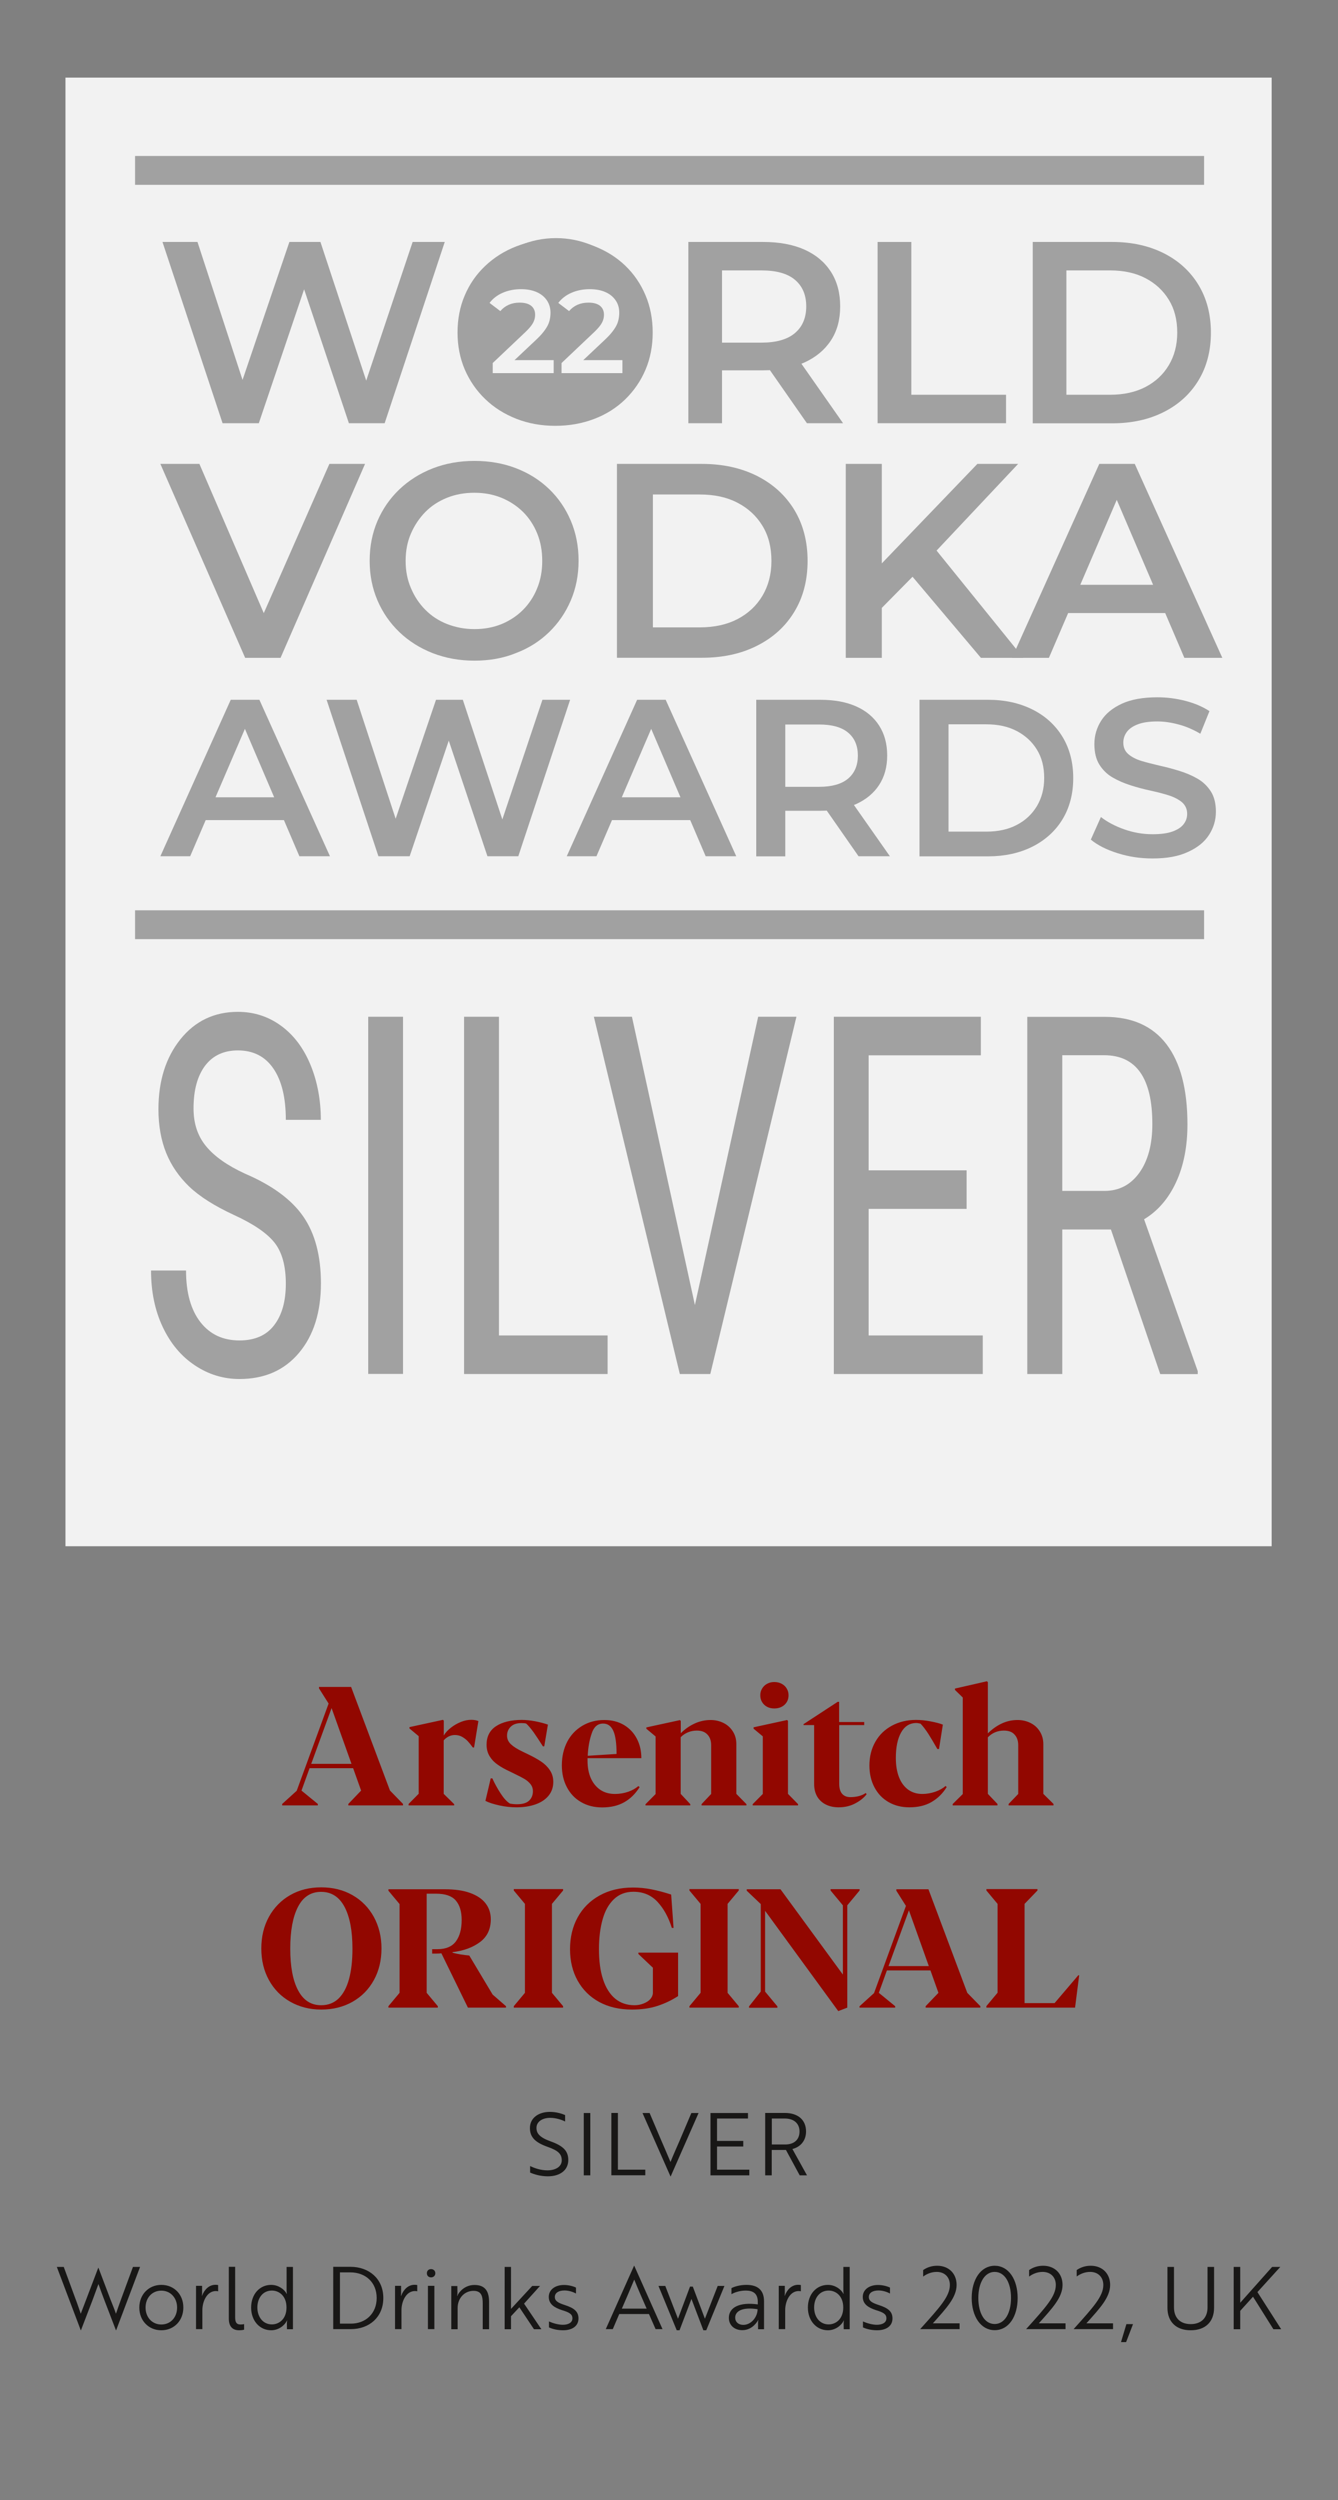 <?xml version="1.0" encoding="utf-8"?>
<!-- Generator: Adobe Illustrator 27.8.0, SVG Export Plug-In . SVG Version: 6.00 Build 0)  -->
<svg version="1.1" id="Layer_1" xmlns="http://www.w3.org/2000/svg" xmlns:xlink="http://www.w3.org/1999/xlink" x="0px" y="0px"
	 viewBox="0 0 139.17 259.97" style="enable-background:new 0 0 139.17 259.97;" xml:space="preserve">
<rect x="0" y="0" width="139.17" height="259.97" fill="#808080" stroke="none"/>
<style type="text/css">
	.st0{clip-path:url(#SVGID_00000043415814694556784670000001189805055092122261_);fill:#920700;}
	.st1{clip-path:url(#SVGID_00000043415814694556784670000001189805055092122261_);fill:#181716;}
	.st2{clip-path:url(#SVGID_00000043415814694556784670000001189805055092122261_);fill:#A1A1A1;}
	.st3{clip-path:url(#SVGID_00000043415814694556784670000001189805055092122261_);fill:#DEDEDE;}
	.st4{clip-path:url(#SVGID_00000043415814694556784670000001189805055092122261_);fill:#D9D9D9;}
	.st5{fill:#BABABA;}
	.st6{clip-path:url(#SVGID_00000124131594667583832650000003197012287895504814_);fill:#BABABA;}
	.st7{clip-path:url(#SVGID_00000075149653066366030540000000219399799138921387_);fill:#BABABA;}
	.st8{clip-path:url(#SVGID_00000075149653066366030540000000219399799138921387_);fill:#FFFFFF;}
	.st9{fill:#FFFFFF;}
	.st10{clip-path:url(#SVGID_00000021096335060882628570000013197578185317466008_);fill:#FFFFFF;}
	.st11{clip-path:url(#SVGID_00000083058766243929543140000017557003707124096683_);fill:#FFFFFF;}
	.st12{clip-path:url(#SVGID_00000012465303790332902360000004836848856724429996_);fill:#920700;}
	.st13{clip-path:url(#SVGID_00000012465303790332902360000004836848856724429996_);fill:#181716;}
	.st14{clip-path:url(#SVGID_00000012465303790332902360000004836848856724429996_);fill:#A1A1A1;}
	.st15{clip-path:url(#SVGID_00000012465303790332902360000004836848856724429996_);fill:#CFCFCF;}
	.st16{clip-path:url(#SVGID_00000178194413413489743690000017332476882914961068_);fill:#FFFFFF;}
	.st17{clip-path:url(#SVGID_00000160910286715138077850000009165542025124834714_);fill:#FFFFFF;}
	.st18{clip-path:url(#SVGID_00000067229907616449999190000001229590961392117392_);fill:#FFFFFF;}
	.st19{clip-path:url(#SVGID_00000008141369467601854160000005099841413447080350_);fill:#FFFFFF;}
	.st20{clip-path:url(#SVGID_00000015326525693669302990000014096426528667153807_);fill:#FFFFFF;}
	.st21{clip-path:url(#SVGID_00000110431177200567417020000006990899587885534089_);fill:#FFFFFF;}
	.st22{clip-path:url(#SVGID_00000110431177200567417020000006990899587885534089_);fill:#920700;}
	.st23{clip-path:url(#SVGID_00000110431177200567417020000006990899587885534089_);fill:#181716;}
	.st24{clip-path:url(#SVGID_00000110431177200567417020000006990899587885534089_);fill:#A1A1A1;}
	.st25{clip-path:url(#SVGID_00000110431177200567417020000006990899587885534089_);fill:#DEDEDE;}
	.st26{clip-path:url(#SVGID_00000110431177200567417020000006990899587885534089_);fill:#D9D9D9;}
	.st27{clip-path:url(#SVGID_00000029757191170502969470000003908394544311858325_);fill:#BABABA;}
	.st28{clip-path:url(#SVGID_00000049918877712308767810000017640100201938641833_);fill:#BABABA;}
	.st29{clip-path:url(#SVGID_00000049918877712308767810000017640100201938641833_);fill:#FFFFFF;}
	.st30{clip-path:url(#SVGID_00000070826856676863714230000005433539971377285761_);fill:#FFFFFF;}
	.st31{clip-path:url(#SVGID_00000183215127709610607120000003770572930937589435_);fill:#FFFFFF;}
	.st32{clip-path:url(#SVGID_00000126309198869057613420000013067895158774047383_);fill:#920700;}
	.st33{clip-path:url(#SVGID_00000126309198869057613420000013067895158774047383_);fill:#181716;}
	.st34{clip-path:url(#SVGID_00000126309198869057613420000013067895158774047383_);fill:#A1A1A1;}
	.st35{fill:#F2F2F2;}
	.st36{fill:#A1A1A1;}
	.st37{clip-path:url(#SVGID_00000036210249413574649590000006352410744634756001_);fill:#A1A1A1;}
	.st38{clip-path:url(#SVGID_00000130614358588370988840000013284848118834214328_);fill:#A1A1A1;}
	.st39{clip-path:url(#SVGID_00000180353234813619354550000004619847773381199499_);fill:#A1A1A1;}
	.st40{clip-path:url(#SVGID_00000022546453906304685030000011576427814666706861_);fill:#A1A1A1;}
	.st41{clip-path:url(#SVGID_00000080202898996260177660000008145251579756671874_);fill:#A1A1A1;}
	.st42{clip-path:url(#SVGID_00000113324290210843095680000012037517821138956732_);fill:#A1A1A1;}
	.st43{fill:none;stroke:#A1A1A1;stroke-width:3;stroke-miterlimit:10;}
	.st44{clip-path:url(#SVGID_00000053509313764356731090000005435987770021718434_);fill:#A1A1A1;}
	.st45{clip-path:url(#SVGID_00000053509313764356731090000005435987770021718434_);fill:#F2F2F2;}
	.st46{clip-path:url(#SVGID_00000170249305841607086040000004740980475480573618_);fill:#920700;}
	.st47{clip-path:url(#SVGID_00000170249305841607086040000004740980475480573618_);fill:#181716;}
	.st48{clip-path:url(#SVGID_00000013178037415308565090000012231352375829628095_);fill:#A1A1A1;}
	.st49{clip-path:url(#SVGID_00000021121094307249979090000007150621855121274029_);fill:#A1A1A1;}
	.st50{clip-path:url(#SVGID_00000106130259771527349940000012461725266837621152_);fill:#A1A1A1;}
	.st51{clip-path:url(#SVGID_00000099635610676112998500000001156851563440027579_);fill:#A1A1A1;}
	.st52{clip-path:url(#SVGID_00000057122472404887737710000016607197904937395388_);fill:#A1A1A1;}
	.st53{clip-path:url(#SVGID_00000016036507239533114750000006926436081030704010_);fill:#A1A1A1;}
	.st54{clip-path:url(#SVGID_00000096033946476485113190000003655580445488427958_);fill:#A1A1A1;}
	.st55{clip-path:url(#SVGID_00000096032133749504281890000002320113651797933959_);fill:#A1A1A1;}
	.st56{clip-path:url(#SVGID_00000096032133749504281890000002320113651797933959_);fill:#F2F2F2;}
	.st57{clip-path:url(#SVGID_00000152984201712598154800000008854436282053005231_);fill:#920700;}
	.st58{clip-path:url(#SVGID_00000152984201712598154800000008854436282053005231_);fill:#181716;}
	.st59{clip-path:url(#SVGID_00000152984201712598154800000008854436282053005231_);fill:#A1A1A1;}
	.st60{clip-path:url(#SVGID_00000127028711919942947840000009159891636662680195_);fill:#A1A1A1;}
	.st61{clip-path:url(#SVGID_00000096749157962416966450000002155704919999360916_);fill:#A1A1A1;}
	.st62{clip-path:url(#SVGID_00000137842909006466254260000000749823212569864110_);fill:#A1A1A1;}
	.st63{clip-path:url(#SVGID_00000008847578485771454980000013535570582514742713_);fill:#A1A1A1;}
	.st64{clip-path:url(#SVGID_00000103976249708630190820000004084700550113344915_);fill:#A1A1A1;}
	.st65{clip-path:url(#SVGID_00000083773373088311961240000014609640905802012598_);fill:#A1A1A1;}
	.st66{clip-path:url(#SVGID_00000083773373088311961240000014609640905802012598_);fill:#F2F2F2;}
	.st67{clip-path:url(#SVGID_00000046316987497506038570000001366650435811292330_);fill:#920700;}
	.st68{clip-path:url(#SVGID_00000046316987497506038570000001366650435811292330_);fill:#181716;}
	.st69{clip-path:url(#SVGID_00000046316987497506038570000001366650435811292330_);fill:#A1A1A1;}
	.st70{clip-path:url(#SVGID_00000046316987497506038570000001366650435811292330_);fill:#DEDEDE;}
	.st71{clip-path:url(#SVGID_00000046316987497506038570000001366650435811292330_);fill:#D9D9D9;}
	.st72{clip-path:url(#SVGID_00000071545185376748430610000004385115176161621403_);fill:#BABABA;}
	.st73{clip-path:url(#SVGID_00000026144840724982289150000003696877510562789804_);fill:#BABABA;}
	.st74{clip-path:url(#SVGID_00000026144840724982289150000003696877510562789804_);fill:#FFFFFF;}
	.st75{clip-path:url(#SVGID_00000125566054593619580850000009563411645427341733_);fill:#FFFFFF;}
	.st76{clip-path:url(#SVGID_00000053535850388823899180000002087540246834210715_);fill:#FFFFFF;}
	.st77{clip-path:url(#SVGID_00000053541706556150035820000002177669897577468093_);fill:#FFFFFF;}
	.st78{clip-path:url(#SVGID_00000127754444983256433290000002047869902712180670_);fill:#920700;}
	.st79{clip-path:url(#SVGID_00000127754444983256433290000002047869902712180670_);fill:#181716;}
	.st80{clip-path:url(#SVGID_00000127754444983256433290000002047869902712180670_);fill:#A1A1A1;}
	.st81{clip-path:url(#SVGID_00000127754444983256433290000002047869902712180670_);fill:#CFCFCF;}
	.st82{clip-path:url(#SVGID_00000088840330068310168990000000033657609721113258_);fill:#FFFFFF;}
	.st83{clip-path:url(#SVGID_00000047018158376717877490000008440929319444939670_);fill:#FFFFFF;}
	.st84{clip-path:url(#SVGID_00000052104114923478445210000001095978699104890753_);fill:#FFFFFF;}
	.st85{clip-path:url(#SVGID_00000075155095134016854410000009190833130196021127_);fill:#FFFFFF;}
	.st86{clip-path:url(#SVGID_00000058575404144380961900000015129414493334792114_);fill:#FFFFFF;}
	.st87{clip-path:url(#SVGID_00000114074100226926280360000000692769950516571293_);fill:#FFFFFF;}
	.st88{clip-path:url(#SVGID_00000009548235936490630930000006872374677513470857_);fill:#FFFFFF;}
	.st89{clip-path:url(#SVGID_00000083803375962394659410000010091225377788492729_);fill:#FFFFFF;}
	.st90{clip-path:url(#SVGID_00000183225056945564154530000002127001092364687748_);fill:#FFFFFF;}
	.st91{clip-path:url(#SVGID_00000025438982216710067980000012892103726278490804_);fill:#FFFFFF;}
	.st92{clip-path:url(#SVGID_00000009586615044858626420000011226273998295234689_);fill:#FFFFFF;}
	.st93{clip-path:url(#SVGID_00000165213823644143828140000016387958666735031435_);fill:#FFFFFF;}
	.st94{clip-path:url(#SVGID_00000044174159027423557370000012370319325045036988_);fill:#FFFFFF;}
	.st95{clip-path:url(#SVGID_00000135681132931829321630000005487306321889052037_);fill:#920700;}
	.st96{clip-path:url(#SVGID_00000135681132931829321630000005487306321889052037_);fill:#181716;}
	.st97{clip-path:url(#SVGID_00000135681132931829321630000005487306321889052037_);fill:#A1A1A1;}
	.st98{clip-path:url(#SVGID_00000135681132931829321630000005487306321889052037_);fill:#DEDEDE;}
	.st99{clip-path:url(#SVGID_00000135681132931829321630000005487306321889052037_);fill:#CFCFCF;}
	.st100{clip-path:url(#SVGID_00000135685864508474023620000006655918848964528789_);fill:#FFFFFF;}
	.st101{clip-path:url(#SVGID_00000067230312784282503750000006080392728587985312_);fill:#FFFFFF;}
	.st102{clip-path:url(#SVGID_00000029756371936350078690000013388574192595996858_);fill:#FFFFFF;}
	.st103{clip-path:url(#SVGID_00000080904978460568692180000000523110993422537361_);fill:#FFFFFF;}
	.st104{clip-path:url(#SVGID_00000099650420086057158180000009833366943570634927_);fill:#FFFFFF;}
	.st105{clip-path:url(#SVGID_00000054254869500718691560000017353763607385156543_);fill:#FFFFFF;}
	.st106{clip-path:url(#SVGID_00000005259190983441748950000011345348419871428535_);fill:#FFFFFF;}
	.st107{clip-path:url(#SVGID_00000107572645975529010150000009887037381199167126_);fill:#FFFFFF;}
	.st108{clip-path:url(#SVGID_00000033348672218025096420000002402359529844848550_);fill:#FFFFFF;}
	.st109{clip-path:url(#SVGID_00000010989553255016176370000000994748249636011650_);fill:#FFFFFF;}
	.st110{clip-path:url(#SVGID_00000145750099614167608420000017558166112555162509_);fill:#FFFFFF;}
	.st111{clip-path:url(#SVGID_00000052088445079349105510000013729273768910218408_);fill:#FFFFFF;}
	.st112{clip-path:url(#SVGID_00000043444513589934997820000007541970396631601044_);fill:#FFFFFF;}
</style>
<g>
	<g>
		<defs>
			<rect id="SVGID_00000036245806135707521460000013455518320588208556_" x="5.91" y="8.07" width="127.35" height="235.48"/>
		</defs>
		<clipPath id="SVGID_00000115489865926691761730000017882450154007860873_">
			<use xlink:href="#SVGID_00000036245806135707521460000013455518320588208556_"  style="overflow:visible;"/>
		</clipPath>
		<path style="clip-path:url(#SVGID_00000115489865926691761730000017882450154007860873_);fill:#920700;" d="M102.61,208.77h9.21
			l0.43-3.36l-0.09-0.01l-2.47,2.9h-3.12v-10.32l1.34-1.39v-0.15h-5.31v0.15l1.16,1.39v9.24l-1.16,1.39V208.77z M92.42,204.45
			l2.12-5.8l2.07,5.8H92.42z M89.4,208.77h3.71v-0.15l-1.7-1.39l0.84-2.33h4.53l0.83,2.33l-1.33,1.39v0.15h5.69v-0.15l-1.36-1.39
			l-4.04-10.77h-3.34v0.15l1,1.58l-3.32,9.07l-1.51,1.37V208.77z M87.19,209.13l0.94-0.36v-10.64l1.28-1.54v-0.14h-3.02v0.14
			l1.28,1.54v7.2l-6.49-8.87h-3.51v0.15l1.46,1.39v9.1l-1.22,1.54v0.14h2.95v-0.14l-1.28-1.54v-8.4L87.19,209.13z M71.71,208.77
			h5.13v-0.15l-1.16-1.39v-9.25l1.16-1.39v-0.15h-5.13v0.15l1.16,1.39v9.25l-1.16,1.39V208.77z M65.73,208.97
			c1.01,0,1.9-0.13,2.66-0.38c0.76-0.25,1.48-0.59,2.14-1.02v-4.52H66.4v0.14l1.51,1.43v2.6c0,0.23-0.09,0.45-0.26,0.65
			c-0.17,0.2-0.41,0.35-0.71,0.47c-0.3,0.12-0.61,0.18-0.95,0.18c-0.78,0-1.45-0.23-2-0.68c-0.55-0.46-0.97-1.12-1.26-1.99
			c-0.29-0.87-0.43-1.93-0.43-3.17c0-1.17,0.13-2.2,0.38-3.09s0.64-1.59,1.18-2.1c0.53-0.51,1.21-0.77,2.02-0.77
			c1.03,0,1.86,0.35,2.52,1.06c0.65,0.71,1.14,1.61,1.48,2.7h0.18l-0.25-3.47c-0.71-0.23-1.39-0.41-2.04-0.54
			c-0.65-0.13-1.3-0.19-1.93-0.19c-1.33,0-2.49,0.28-3.48,0.83c-0.99,0.55-1.75,1.31-2.28,2.28s-0.79,2.07-0.79,3.3
			c0,1.23,0.26,2.32,0.79,3.27c0.53,0.95,1.28,1.7,2.26,2.23C63.3,208.71,64.44,208.97,65.73,208.97 M53.44,208.77h5.13v-0.15
			l-1.16-1.39v-9.25l1.16-1.39v-0.15h-5.13v0.15l1.16,1.39v9.25l-1.16,1.39V208.77z M40.4,208.77h5.14v-0.15l-1.16-1.39v-10.31h0.97
			c0.96,0,1.64,0.23,2.05,0.7s0.62,1.14,0.62,2.03c0,0.95-0.2,1.69-0.6,2.23c-0.4,0.54-1.04,0.81-1.91,0.81h-0.56v0.46h0.47
			c0.17,0,0.33-0.01,0.49-0.03l2.76,5.65h3.96v-0.15l-1.39-1.21l-2.43-4.06c-0.64-0.06-1.22-0.15-1.74-0.29V203
			c1.16-0.14,2.11-0.49,2.86-1.05c0.75-0.56,1.12-1.35,1.12-2.37c0-0.63-0.18-1.18-0.54-1.65c-0.36-0.47-0.9-0.83-1.62-1.09
			c-0.72-0.26-1.6-0.38-2.64-0.38H40.4v0.15l1.16,1.39v9.23l-1.16,1.39V208.77z M33.41,208.52c-1.06,0-1.85-0.51-2.4-1.54
			s-0.82-2.48-0.82-4.34c0-1.87,0.27-3.32,0.81-4.36c0.54-1.04,1.34-1.55,2.4-1.55c1.07,0,1.88,0.52,2.43,1.55
			c0.55,1.03,0.83,2.49,0.83,4.36c0,1.23-0.12,2.29-0.36,3.17c-0.24,0.88-0.61,1.55-1.09,2.02
			C34.72,208.29,34.12,208.52,33.41,208.52 M33.41,208.97c1.22,0,2.31-0.27,3.26-0.81c0.95-0.54,1.69-1.29,2.22-2.26
			c0.53-0.96,0.79-2.06,0.79-3.29c0-1.22-0.27-2.31-0.8-3.28c-0.53-0.96-1.27-1.72-2.22-2.26c-0.95-0.54-2.03-0.81-3.25-0.81
			c-1.21,0-2.29,0.27-3.23,0.81c-0.94,0.54-1.68,1.3-2.21,2.26c-0.53,0.97-0.79,2.06-0.79,3.29c0,1.22,0.26,2.31,0.79,3.28
			c0.53,0.96,1.26,1.71,2.21,2.25S32.2,208.97,33.41,208.97"/>
		<path style="clip-path:url(#SVGID_00000115489865926691761730000017882450154007860873_);fill:#920700;" d="M99.08,187.74h4.67
			v-0.15l-1-1.05v-5.88c0.22-0.23,0.47-0.4,0.75-0.52c0.28-0.12,0.59-0.18,0.91-0.18c0.49,0,0.86,0.13,1.11,0.41
			c0.26,0.27,0.39,0.64,0.39,1.12v5.06l-1,1.04v0.15h4.67v-0.15l-1.06-1.05v-5.17c0-0.49-0.12-0.92-0.35-1.3
			c-0.23-0.38-0.55-0.68-0.96-0.89c-0.41-0.21-0.87-0.32-1.37-0.32c-0.6,0-1.16,0.13-1.68,0.38c-0.52,0.25-0.99,0.59-1.41,1.01
			v-5.33l-0.1-0.09l-3.32,0.76v0.14l0.81,0.79v10.04l-1.05,1.04V187.74z M94.59,187.94c0.89,0,1.66-0.18,2.3-0.55
			c0.64-0.37,1.17-0.89,1.58-1.56l-0.12-0.11c-0.27,0.24-0.62,0.44-1.07,0.6c-0.44,0.15-0.89,0.23-1.35,0.23
			c-0.57,0-1.05-0.15-1.47-0.45c-0.41-0.3-0.73-0.73-0.95-1.29c-0.22-0.56-0.33-1.23-0.33-2.01c0-1.11,0.18-1.98,0.54-2.63
			c0.36-0.65,0.87-0.98,1.54-1c0.13,0,0.24,0.01,0.34,0.04c0.1,0.02,0.14,0.03,0.15,0.03c0.27,0.29,0.54,0.64,0.81,1.06
			c0.27,0.42,0.58,0.95,0.94,1.58h0.17l0.4-2.54c-0.33-0.13-0.76-0.24-1.29-0.34c-0.53-0.1-1.03-0.15-1.5-0.15
			c-0.94,0-1.77,0.2-2.51,0.6c-0.74,0.4-1.31,0.95-1.72,1.67c-0.41,0.72-0.62,1.54-0.62,2.47c0,0.86,0.18,1.62,0.53,2.28
			c0.35,0.66,0.84,1.17,1.47,1.53C93.06,187.76,93.78,187.94,94.59,187.94 M87.23,187.94c0.62,0,1.19-0.13,1.69-0.39
			c0.51-0.26,0.92-0.58,1.22-0.97l-0.09-0.13c-0.19,0.14-0.43,0.24-0.71,0.32c-0.28,0.07-0.57,0.11-0.89,0.11
			c-0.38,0-0.66-0.12-0.86-0.35c-0.2-0.23-0.3-0.58-0.3-1.03v-6.11h2.6v-0.32h-2.61v-2.1h-0.15l-3.55,2.32v0.1h1.1v6.11
			c0,0.53,0.11,0.97,0.33,1.34c0.22,0.36,0.53,0.64,0.91,0.82C86.31,187.85,86.75,187.94,87.23,187.94 M78.29,187.74h4.72v-0.13
			l-1.05-1.07v-7.59l-0.09-0.09l-3.49,0.76v0.14l0.96,0.8v5.99l-1.05,1.06V187.74z M80.53,177.66c0.43,0,0.79-0.13,1.07-0.38
			c0.28-0.26,0.42-0.59,0.42-0.99c0-0.26-0.06-0.49-0.19-0.7c-0.12-0.21-0.3-0.38-0.53-0.5c-0.22-0.12-0.48-0.18-0.77-0.18
			c-0.27,0-0.52,0.06-0.74,0.18c-0.22,0.12-0.4,0.29-0.52,0.5c-0.13,0.21-0.19,0.44-0.19,0.7c0,0.27,0.06,0.51,0.19,0.71
			c0.12,0.21,0.3,0.37,0.52,0.49C80,177.6,80.25,177.66,80.53,177.66 M67.13,187.74h4.67v-0.13l-1-1.07v-5.89
			c0.22-0.22,0.47-0.39,0.76-0.51c0.29-0.12,0.59-0.18,0.92-0.18c0.47,0,0.84,0.13,1.1,0.41c0.26,0.27,0.39,0.64,0.39,1.12v5.06
			l-1,1.06v0.13h4.67v-0.13l-1.05-1.07v-5.17c0-0.49-0.11-0.92-0.35-1.3c-0.23-0.38-0.55-0.68-0.96-0.89
			c-0.41-0.21-0.87-0.32-1.37-0.32c-0.59,0-1.16,0.13-1.69,0.38c-0.53,0.25-1,0.58-1.41,1v-1.28l-0.09-0.09l-3.49,0.76v0.14
			l0.96,0.8v5.99l-1.05,1.06V187.74z M62.73,179.23c0.48,0,0.83,0.25,1.06,0.75c0.23,0.5,0.34,1.31,0.34,2.41l-3,0.19
			c0.04-0.84,0.17-1.61,0.41-2.31C61.76,179.58,62.16,179.23,62.73,179.23 M63.97,186.55c-0.59,0-1.1-0.14-1.53-0.43
			s-0.76-0.7-0.99-1.22s-0.34-1.14-0.34-1.84v-0.23h5.6c0-0.74-0.15-1.41-0.46-2.01c-0.31-0.6-0.75-1.08-1.33-1.43
			c-0.58-0.35-1.27-0.53-2.06-0.53c-0.86,0-1.62,0.2-2.29,0.6c-0.67,0.4-1.2,0.95-1.57,1.66c-0.37,0.71-0.56,1.53-0.56,2.45
			c0,0.85,0.17,1.61,0.52,2.27c0.35,0.67,0.83,1.18,1.47,1.55c0.63,0.37,1.37,0.56,2.2,0.56c0.9,0,1.66-0.18,2.3-0.54
			c0.64-0.36,1.17-0.89,1.6-1.57l-0.13-0.11c-0.28,0.24-0.63,0.44-1.05,0.59C64.91,186.47,64.45,186.55,63.97,186.55 M53.72,187.94
			c0.73,0,1.38-0.1,1.96-0.3c0.58-0.2,1.04-0.5,1.37-0.9c0.33-0.4,0.5-0.88,0.5-1.44c0-0.47-0.12-0.88-0.37-1.24
			c-0.24-0.36-0.55-0.65-0.91-0.89c-0.36-0.24-0.79-0.48-1.29-0.72l-0.62-0.3c-0.53-0.25-0.93-0.5-1.21-0.76
			c-0.28-0.26-0.41-0.56-0.41-0.91c0-0.37,0.13-0.68,0.39-0.93c0.26-0.25,0.63-0.37,1.11-0.37c0.22,0,0.38,0.02,0.49,0.05
			c0.24,0.22,0.49,0.52,0.76,0.89c0.26,0.37,0.59,0.86,0.98,1.48h0.14l0.38-2.26c-0.39-0.14-0.83-0.25-1.33-0.35
			c-0.5-0.09-0.96-0.14-1.38-0.14c-1.12,0-2.02,0.22-2.68,0.65c-0.66,0.43-0.99,1.08-0.99,1.93c0,0.47,0.11,0.87,0.33,1.22
			s0.5,0.64,0.85,0.87c0.34,0.24,0.75,0.47,1.23,0.69l0.51,0.25c0.44,0.21,0.79,0.39,1.04,0.54c0.26,0.16,0.46,0.34,0.62,0.54
			c0.16,0.21,0.24,0.44,0.24,0.72c0,0.4-0.13,0.73-0.39,0.98c-0.26,0.25-0.68,0.38-1.27,0.38c-0.22,0-0.47-0.02-0.73-0.07
			c-0.33-0.2-0.65-0.56-0.98-1.07c-0.33-0.51-0.61-1.02-0.85-1.55h-0.17l-0.55,2.34c0.34,0.18,0.82,0.33,1.44,0.47
			C52.57,187.88,53.16,187.94,53.72,187.94 M42.48,187.74h4.76v-0.13l-1.09-1.07v-5.56c0.13-0.16,0.3-0.29,0.5-0.4
			c0.2-0.1,0.42-0.16,0.65-0.16c0.28,0,0.54,0.06,0.77,0.19c0.22,0.13,0.42,0.28,0.58,0.45c0.16,0.17,0.34,0.39,0.53,0.66h0.13
			l0.45-2.75c-0.22-0.09-0.47-0.13-0.75-0.13c-0.34,0-0.7,0.07-1.07,0.22c-0.37,0.15-0.72,0.35-1.04,0.6
			c-0.32,0.25-0.57,0.52-0.74,0.81v-1.54l-0.08-0.09l-3.49,0.76v0.14l0.96,0.8v5.99l-1.05,1.06V187.74z M32.37,183.42l2.12-5.8
			l2.07,5.8H32.37z M29.35,187.74h3.71v-0.15l-1.7-1.39l0.84-2.33h4.53l0.83,2.33l-1.33,1.39v0.15h5.69v-0.15l-1.36-1.4l-4.04-10.77
			h-3.34v0.15l1,1.58l-3.32,9.07l-1.51,1.37V187.74z"/>
		<path style="clip-path:url(#SVGID_00000115489865926691761730000017882450154007860873_);fill:#181716;" d="M133.17,235.73h-0.85
			l-3.32,3.73v-3.73h-0.68v6.48h0.68v-1.91l1.33-1.47l2.12,3.38h0.81l-2.47-3.86L133.17,235.73z M126.28,235.73h-0.68v4.21
			c0,1.09-0.66,1.74-1.75,1.74c-1.09,0-1.74-0.65-1.74-1.74v-4.21h-0.68v4.25c0,1.47,0.91,2.34,2.42,2.34
			c1.52,0,2.43-0.87,2.43-2.34V235.73z M117.85,241.68h-0.69l-0.56,1.87h0.53L117.85,241.68z M111.99,236.73
			c0.36-0.27,0.85-0.48,1.4-0.48c0.83,0,1.37,0.55,1.37,1.36c0,1.18-1.03,2.3-3.09,4.59h4.1v-0.6H113c1.4-1.57,2.47-2.69,2.47-4
			c0-1.17-0.81-1.99-2.02-1.99c-0.57,0-1.06,0.17-1.46,0.45V236.73z M107.05,236.73c0.36-0.27,0.85-0.48,1.4-0.48
			c0.83,0,1.37,0.55,1.37,1.36c0,1.18-1.03,2.3-3.09,4.59h4.1v-0.6h-2.78c1.4-1.57,2.47-2.69,2.47-4c0-1.17-0.81-1.99-2.02-1.99
			c-0.57,0-1.06,0.17-1.46,0.45V236.73z M101.76,238.96c0-1.6,0.67-2.71,1.7-2.71c1.04,0,1.7,1.11,1.7,2.71
			c0,1.6-0.67,2.71-1.7,2.71C102.42,241.67,101.76,240.57,101.76,238.96 M101.07,238.96c0,1.92,0.94,3.35,2.39,3.35
			c1.47,0,2.39-1.43,2.39-3.35c0-1.91-0.93-3.35-2.39-3.35C102,235.62,101.07,237.06,101.07,238.96 M96.03,236.73
			c0.36-0.27,0.85-0.48,1.4-0.48c0.83,0,1.37,0.55,1.37,1.36c0,1.18-1.03,2.3-3.09,4.59h4.1v-0.6h-2.78c1.4-1.57,2.47-2.69,2.47-4
			c0-1.17-0.81-1.99-2.02-1.99c-0.57,0-1.06,0.17-1.46,0.45V236.73z M92.2,241.08c0,0.47-0.47,0.67-1,0.67
			c-0.42,0-0.98-0.14-1.44-0.35v0.62c0.38,0.18,0.91,0.3,1.47,0.3c0.93,0,1.6-0.42,1.6-1.23c0-0.74-0.48-1.09-1.44-1.4
			c-0.67-0.22-1.02-0.41-1.02-0.83c0-0.44,0.41-0.68,1.01-0.68c0.4,0,0.85,0.13,1.19,0.32v-0.62c-0.31-0.15-0.79-0.27-1.25-0.27
			c-0.92,0-1.58,0.49-1.58,1.24c0,0.76,0.59,1.12,1.38,1.38C91.85,240.45,92.2,240.63,92.2,241.08L92.2,241.08z M86.19,238.19
			c0.72,0,1.52,0.53,1.52,1.76c0,1.23-0.8,1.76-1.52,1.76c-0.91,0-1.51-0.76-1.51-1.76C84.68,238.93,85.28,238.19,86.19,238.19
			 M88.38,235.73h-0.66v2.43c0,0.23,0.03,0.37,0.03,0.37h-0.02c-0.25-0.48-0.87-0.93-1.62-0.93c-1.19,0-2.08,0.97-2.08,2.36
			c0,1.37,0.89,2.36,2.09,2.36c0.75,0,1.4-0.49,1.64-1.02h0.02c0,0-0.03,0.14-0.03,0.34l0.01,0.57h0.62V235.73z M81,242.2h0.67
			v-1.98c0-0.89,0.47-1.98,1.41-1.98c0.11,0,0.2,0.02,0.22,0.03v-0.65c-0.03-0.01-0.14-0.03-0.27-0.03c-0.68,0-1.16,0.49-1.4,1.14
			h-0.02c0-0.02,0.03-0.16,0.02-0.34v-0.69H81V242.2z M77.31,241.76c-0.51,0-0.84-0.31-0.84-0.75c0-0.71,0.79-1.12,2.33-0.88
			C78.8,240.91,78.16,241.76,77.31,241.76 M76.08,238.57c0.26-0.16,0.84-0.38,1.49-0.38c0.75,0,1.25,0.3,1.25,1.16v0.28
			c-1.87-0.26-3.01,0.29-3.01,1.4c0,0.77,0.58,1.28,1.4,1.28c1.09,0,1.62-0.98,1.65-1.06h0.02c0,0-0.04,0.15-0.03,0.38v0.58h0.62
			v-2.89c0-1.12-0.59-1.72-1.83-1.72c-0.71,0-1.31,0.2-1.56,0.34V238.57z M72.06,237.78h-0.29l-1.25,3.34l-1.32-3.41h-0.71l1.9,4.61
			h0.29l1.24-3.26l1.24,3.26h0.3l1.89-4.61h-0.7l-1.33,3.41L72.06,237.78z M64.68,240.07c0.47-1.07,0.87-2.01,1.29-3.02
			c0.41,1.02,0.82,1.95,1.29,3.02H64.68z M63.01,242.2h0.73l0.67-1.57h3.09l0.69,1.57h0.72l-2.94-6.59h-0.02L63.01,242.2z
			 M59.54,241.08c0,0.47-0.47,0.67-1,0.67c-0.42,0-0.98-0.14-1.44-0.35v0.62c0.38,0.18,0.91,0.3,1.47,0.3c0.93,0,1.6-0.42,1.6-1.23
			c0-0.74-0.48-1.09-1.44-1.4c-0.67-0.22-1.02-0.41-1.02-0.83c0-0.44,0.41-0.68,1.01-0.68c0.4,0,0.85,0.13,1.19,0.32v-0.62
			c-0.31-0.15-0.79-0.27-1.25-0.27c-0.92,0-1.58,0.49-1.58,1.24c0,0.76,0.59,1.12,1.38,1.38C59.19,240.45,59.54,240.63,59.54,241.08
			z M56.17,237.71h-0.81l-2.21,2.39v-4.37h-0.66v6.48h0.66v-1.35l0.87-0.93l1.52,2.28h0.77l-1.8-2.66L56.17,237.71z M46.94,237.71
			v4.5h0.66V240c0-1.01,0.7-1.78,1.66-1.78c0.85,0,0.95,0.62,0.95,1.31v2.68h0.66v-2.83c0-1.1-0.39-1.77-1.52-1.77
			c-1.02,0-1.63,0.74-1.79,1.15h-0.02c0.01-0.01,0.04-0.15,0.04-0.35l-0.01-0.69H46.94z M44.51,242.2h0.67v-4.5h-0.67V242.2z
			 M44.4,236.39c0,0.25,0.17,0.43,0.44,0.43c0.25,0,0.44-0.18,0.44-0.43c0-0.25-0.19-0.43-0.44-0.43
			C44.57,235.96,44.4,236.14,44.4,236.39 M41.09,242.2h0.67v-1.98c0-0.89,0.47-1.98,1.41-1.98c0.11,0,0.2,0.02,0.23,0.03v-0.65
			c-0.03-0.01-0.14-0.03-0.27-0.03c-0.67,0-1.16,0.49-1.4,1.14H41.7c0-0.02,0.03-0.16,0.02-0.34v-0.69h-0.63V242.2z M36.45,236.3
			c1.56,0,2.73,1.03,2.73,2.66c0,1.63-1.16,2.67-2.68,2.67h-1.14v-5.33H36.45z M36.49,242.2c1.92,0,3.38-1.24,3.38-3.24
			c0-2-1.49-3.24-3.42-3.24h-1.79v6.48H36.49z M28.28,238.19c0.72,0,1.52,0.53,1.52,1.76c0,1.23-0.8,1.76-1.52,1.76
			c-0.91,0-1.51-0.76-1.51-1.76C26.77,238.93,27.37,238.19,28.28,238.19 M30.47,235.73h-0.66v2.43c0,0.23,0.03,0.37,0.03,0.37h-0.02
			c-0.25-0.48-0.87-0.93-1.62-0.93c-1.19,0-2.08,0.97-2.08,2.36c0,1.37,0.89,2.36,2.09,2.36c0.75,0,1.4-0.49,1.64-1.02h0.02
			c0,0-0.03,0.14-0.03,0.34l0.01,0.57h0.62V235.73z M23.8,241.11c0,0.87,0.44,1.21,1.07,1.21c0.3,0,0.49-0.05,0.52-0.06v-0.58
			c-0.04,0.01-0.19,0.04-0.38,0.04c-0.41,0-0.55-0.23-0.55-0.75v-5.25H23.8V241.11z M20.38,242.2h0.67v-1.98
			c0-0.89,0.47-1.98,1.41-1.98c0.11,0,0.2,0.02,0.23,0.03v-0.65c-0.03-0.01-0.14-0.03-0.27-0.03c-0.67,0-1.16,0.49-1.4,1.14h-0.02
			c0-0.02,0.03-0.16,0.02-0.34v-0.69h-0.63V242.2z M16.78,241.72c-0.95,0-1.64-0.74-1.64-1.76c0-1.03,0.69-1.76,1.64-1.76
			c0.95,0,1.64,0.74,1.64,1.76C18.42,240.98,17.74,241.72,16.78,241.72 M16.78,237.6c-1.31,0-2.29,1-2.29,2.36
			c0,1.36,0.97,2.36,2.29,2.36c1.32,0,2.29-1,2.29-2.36C19.08,238.6,18.11,237.6,16.78,237.6 M5.91,235.73l2.49,6.59h0.02l1.18-3.07
			c0.21-0.58,0.44-1.18,0.64-1.74c0.2,0.57,0.42,1.17,0.64,1.74l1.18,3.07h0.02l2.49-6.59h-0.74l-1.21,3.29
			c-0.21,0.57-0.4,1.12-0.56,1.58c-0.15-0.45-0.36-0.95-0.58-1.51l-1.24-3.27h-0.02l-1.24,3.26c-0.22,0.57-0.41,1.07-0.58,1.52
			c-0.16-0.45-0.34-1.01-0.56-1.58l-1.21-3.29H5.91z"/>
		<path style="clip-path:url(#SVGID_00000115489865926691761730000017882450154007860873_);fill:#181716;" d="M81.62,220.3
			c0.96,0,1.54,0.51,1.54,1.35c0,0.85-0.56,1.35-1.49,1.35h-1.39v-2.7H81.62z M79.59,219.73v6.48h0.68v-2.64h1.48l1.43,2.64h0.76
			l-1.52-2.74c0.81-0.2,1.42-0.84,1.42-1.82c0-1.21-0.84-1.93-2.21-1.93H79.59z M77.94,226.2v-0.58h-3.36v-2.41h2.73v-0.58h-2.73
			v-2.33h3.22v-0.57h-3.9v6.48H77.94z M72.66,219.73h-0.75l-1.22,2.87c-0.35,0.82-0.65,1.47-0.95,2.22c-0.31-0.76-0.6-1.4-0.95-2.22
			l-1.22-2.87h-0.74l2.91,6.59h0.02L72.66,219.73z M67.12,226.2v-0.58h-2.85v-5.9h-0.68v6.48H67.12z M61.4,219.73h-0.68v6.48h0.68
			V219.73z M56.98,226.31c1.27,0,2.13-0.63,2.13-1.7c0-0.94-0.54-1.47-1.83-1.93c-1.16-0.42-1.48-0.83-1.48-1.41
			c0-0.63,0.6-1.04,1.43-1.04c0.58,0,1.2,0.2,1.55,0.38v-0.67c-0.34-0.15-0.93-0.33-1.58-0.33c-1.16,0-2.08,0.61-2.08,1.68
			c0,0.94,0.53,1.49,1.82,1.95c1.14,0.4,1.49,0.76,1.49,1.41c0,0.66-0.65,1.04-1.49,1.04c-0.71,0-1.38-0.24-1.8-0.45v0.68
			C55.56,226.11,56.24,226.31,56.98,226.31"/>
		<path style="clip-path:url(#SVGID_00000115489865926691761730000017882450154007860873_);fill:#A1A1A1;" d="M67.6,150.66
			c0,1.04-0.84,1.88-1.88,1.88c-1.04,0-1.88-0.84-1.88-1.88c0-1.04,0.84-1.88,1.88-1.88C66.76,148.79,67.6,149.63,67.6,150.66"/>
	</g>
	<rect x="6.81" y="8.07" class="st35" width="125.46" height="152.72"/>
	<polygon class="st36" points="23.15,44.01 16.9,25.16 20.54,25.16 26.11,42.21 24.31,42.21 30.1,25.16 33.33,25.16 38.96,42.21 
		37.21,42.21 42.92,25.16 46.26,25.16 40.01,44.01 36.29,44.01 31.15,28.64 32.12,28.64 26.92,44.01 	"/>
	<g>
		<defs>
			<rect id="SVGID_00000149342272553023207150000003335193807021627324_" x="5.91" y="8.07" width="127.35" height="235.48"/>
		</defs>
		<clipPath id="SVGID_00000080918092098861868380000014410557888594377876_">
			<use xlink:href="#SVGID_00000149342272553023207150000003335193807021627324_"  style="overflow:visible;"/>
		</clipPath>
		<path style="clip-path:url(#SVGID_00000080918092098861868380000014410557888594377876_);fill:#A1A1A1;" d="M57.76,41.21
			c0.95,0,1.83-0.16,2.63-0.48c0.8-0.32,1.49-0.78,2.09-1.37c0.59-0.59,1.06-1.29,1.39-2.1c0.33-0.81,0.5-1.7,0.5-2.67
			c0-0.97-0.16-1.86-0.49-2.67c-0.32-0.81-0.78-1.51-1.39-2.1c-0.6-0.59-1.3-1.05-2.1-1.37c-0.8-0.32-1.67-0.48-2.63-0.48
			c-0.95,0-1.84,0.16-2.65,0.48c-0.82,0.32-1.52,0.79-2.11,1.39c-0.59,0.6-1.06,1.3-1.4,2.1c-0.34,0.8-0.51,1.68-0.51,2.65
			c0,0.95,0.17,1.83,0.51,2.64c0.34,0.81,0.81,1.51,1.4,2.12c0.59,0.6,1.3,1.06,2.11,1.39C55.92,41.05,56.81,41.21,57.76,41.21
			 M57.76,44.28c-1.45,0-2.81-0.24-4.05-0.73c-1.25-0.49-2.33-1.17-3.24-2.05c-0.92-0.88-1.62-1.91-2.13-3.08
			c-0.5-1.18-0.75-2.46-0.75-3.84c0-1.4,0.25-2.69,0.75-3.86c0.5-1.18,1.21-2.2,2.13-3.07c0.92-0.87,1.99-1.55,3.23-2.03
			c1.24-0.48,2.59-0.73,4.07-0.73c1.46,0,2.8,0.24,4.04,0.71c1.24,0.48,2.31,1.15,3.22,2.02c0.91,0.87,1.61,1.9,2.11,3.08
			c0.5,1.18,0.75,2.48,0.75,3.88c0,1.4-0.25,2.69-0.75,3.87c-0.5,1.18-1.21,2.2-2.11,3.08c-0.91,0.88-1.98,1.56-3.22,2.03
			C60.56,44.04,59.21,44.28,57.76,44.28"/>
		<path style="clip-path:url(#SVGID_00000080918092098861868380000014410557888594377876_);fill:#A1A1A1;" d="M83.93,44.01
			l-4.77-6.84h3.74l4.79,6.84H83.93z M75.1,37.33l-1.53-1.7h5.63c1.54,0,2.71-0.33,3.49-1c0.78-0.66,1.17-1.59,1.17-2.77
			c0-1.18-0.39-2.1-1.17-2.76c-0.78-0.66-1.94-0.98-3.49-0.98h-5.63l1.53-1.72V37.33z M71.6,44.01V25.16h7.76
			c1.67,0,3.1,0.26,4.3,0.79c1.19,0.53,2.11,1.3,2.76,2.3c0.65,1.01,0.97,2.21,0.97,3.61c0,1.38-0.32,2.57-0.97,3.55
			c-0.65,0.99-1.57,1.75-2.76,2.29c-1.19,0.54-2.63,0.81-4.3,0.81h-5.79l1.53-1.56v7.06H71.6z"/>
	</g>
	<polygon class="st36" points="91.28,44.01 91.28,25.16 94.79,25.16 94.79,41.05 104.64,41.05 104.64,44.01 	"/>
	<g>
		<defs>
			<rect id="SVGID_00000003795647132280921430000009204368601691410362_" x="5.91" y="8.07" width="127.35" height="235.48"/>
		</defs>
		<clipPath id="SVGID_00000021831720841228177650000008602105721163969960_">
			<use xlink:href="#SVGID_00000003795647132280921430000009204368601691410362_"  style="overflow:visible;"/>
		</clipPath>
		<path style="clip-path:url(#SVGID_00000021831720841228177650000008602105721163969960_);fill:#A1A1A1;" d="M110.92,41.05h4.55
			c1.42,0,2.64-0.27,3.68-0.81c1.03-0.54,1.84-1.29,2.42-2.26c0.58-0.97,0.88-2.1,0.88-3.39c0-1.33-0.29-2.47-0.88-3.42
			c-0.58-0.95-1.39-1.7-2.42-2.24c-1.03-0.54-2.26-0.81-3.68-0.81h-4.55V41.05z M107.42,44.01V25.16h8.27
			c2.01,0,3.79,0.39,5.35,1.17c1.55,0.78,2.76,1.88,3.62,3.3c0.86,1.42,1.29,3.07,1.29,4.96c0,1.89-0.43,3.54-1.29,4.96
			c-0.86,1.42-2.07,2.52-3.62,3.3c-1.55,0.78-3.33,1.17-5.35,1.17H107.42z"/>
	</g>
	<polygon class="st36" points="25.5,68.41 16.68,48.24 20.74,48.24 28.61,66.48 26.24,66.48 34.26,48.24 37.97,48.24 29.18,68.41 	
		"/>
	<g>
		<defs>
			<rect id="SVGID_00000081621536573550253140000005323480638227971514_" x="5.91" y="8.07" width="127.35" height="235.48"/>
		</defs>
		<clipPath id="SVGID_00000093168719390562708860000010262720661224908435_">
			<use xlink:href="#SVGID_00000081621536573550253140000005323480638227971514_"  style="overflow:visible;"/>
		</clipPath>
		<path style="clip-path:url(#SVGID_00000093168719390562708860000010262720661224908435_);fill:#A1A1A1;" d="M49.35,65.42
			c1.02,0,1.95-0.17,2.81-0.52c0.85-0.35,1.6-0.84,2.23-1.47c0.63-0.63,1.13-1.38,1.48-2.25c0.36-0.87,0.53-1.82,0.53-2.85
			c0-1.04-0.17-1.99-0.52-2.85c-0.35-0.86-0.84-1.61-1.48-2.25c-0.65-0.63-1.39-1.12-2.25-1.47c-0.86-0.35-1.79-0.52-2.81-0.52
			c-1.02,0-1.97,0.17-2.84,0.52c-0.87,0.35-1.63,0.84-2.26,1.48c-0.63,0.65-1.13,1.39-1.5,2.25c-0.37,0.86-0.55,1.8-0.55,2.84
			c0,1.02,0.18,1.96,0.55,2.82c0.36,0.86,0.86,1.62,1.5,2.26c0.63,0.64,1.39,1.14,2.26,1.48C47.39,65.24,48.34,65.42,49.35,65.42
			 M49.35,68.7c-1.56,0-3-0.26-4.34-0.78c-1.33-0.52-2.49-1.25-3.47-2.19c-0.98-0.94-1.74-2.04-2.28-3.3
			c-0.54-1.26-0.81-2.63-0.81-4.11c0-1.5,0.27-2.88,0.81-4.14c0.54-1.26,1.3-2.35,2.28-3.29c0.98-0.93,2.13-1.66,3.46-2.18
			c1.33-0.52,2.78-0.78,4.35-0.78c1.56,0,3,0.25,4.32,0.76c1.33,0.51,2.47,1.23,3.44,2.16c0.97,0.93,1.72,2.03,2.26,3.3
			c0.54,1.27,0.81,2.65,0.81,4.15c0,1.5-0.27,2.88-0.81,4.14c-0.54,1.26-1.29,2.36-2.26,3.3c-0.97,0.94-2.12,1.67-3.44,2.17
			C52.35,68.45,50.91,68.7,49.35,68.7"/>
		<path style="clip-path:url(#SVGID_00000093168719390562708860000010262720661224908435_);fill:#A1A1A1;" d="M67.91,65.24h4.87
			c1.52,0,2.83-0.29,3.93-0.86c1.1-0.58,1.97-1.38,2.59-2.42c0.62-1.04,0.94-2.25,0.94-3.63c0-1.42-0.31-2.64-0.94-3.66
			c-0.62-1.02-1.49-1.82-2.59-2.39c-1.1-0.58-2.42-0.86-3.93-0.86h-4.87V65.24z M64.17,68.41V48.24h8.85c2.15,0,4.06,0.42,5.72,1.25
			c1.66,0.84,2.95,2.01,3.88,3.53c0.92,1.52,1.38,3.29,1.38,5.3c0,2.02-0.46,3.79-1.38,5.3c-0.92,1.52-2.21,2.69-3.88,3.53
			c-1.66,0.84-3.57,1.25-5.72,1.25H64.17z"/>
	</g>
	<path class="st36" d="M102.03,68.41l-7.75-9.19l2.51-2.74l9.65,11.93H102.03z M91.28,63.66l-0.17-4.44l10.55-10.98h4.24l-8.79,9.34
		l-2.08,2.28L91.28,63.66z M87.97,48.24h3.75v20.17h-3.75V48.24z"/>
	<path class="st36" d="M109.44,63.75l1.04-2.94h10.86l1.01,2.94H109.44z M105.26,68.41l9.08-20.17h3.69l9.11,20.17h-3.95
		l-7.78-18.18h1.5l-7.81,18.18H105.26z"/>
	<path class="st36" d="M20.05,85.28l0.84-2.37h8.76l0.81,2.37H20.05z M16.68,89.04L24,72.77h2.98l7.34,16.27h-3.18l-6.27-14.66h1.21
		l-6.3,14.66H16.68z"/>
	<polygon class="st36" points="39.36,89.04 33.97,72.77 37.1,72.77 41.92,87.48 40.36,87.48 45.35,72.77 48.14,72.77 53,87.48 
		51.49,87.48 56.42,72.77 59.3,72.77 53.91,89.04 50.7,89.04 46.26,75.77 47.1,75.77 42.61,89.04 	"/>
	<path class="st36" d="M62.32,85.28l0.84-2.37h8.76l0.81,2.37H62.32z M58.95,89.04l7.32-16.27h2.97l7.34,16.27H73.4l-6.27-14.66
		h1.21l-6.3,14.66H58.95z"/>
	<g>
		<defs>
			<rect id="SVGID_00000132081126754527364120000015870158804262197635_" x="5.91" y="8.07" width="127.35" height="235.48"/>
		</defs>
		<clipPath id="SVGID_00000175308407983694332110000005760725524366806916_">
			<use xlink:href="#SVGID_00000132081126754527364120000015870158804262197635_"  style="overflow:visible;"/>
		</clipPath>
		<path style="clip-path:url(#SVGID_00000175308407983694332110000005760725524366806916_);fill:#A1A1A1;" d="M89.3,89.04l-4.11-5.9
			h3.23l4.14,5.9H89.3z M81.68,83.28l-1.33-1.46h4.86c1.33,0,2.34-0.29,3.01-0.86c0.67-0.57,1.01-1.37,1.01-2.39
			c0-1.02-0.34-1.82-1.01-2.38c-0.67-0.57-1.68-0.85-3.01-0.85h-4.86l1.33-1.49V83.28z M78.66,89.04V72.77h6.69
			c1.44,0,2.68,0.23,3.71,0.69c1.03,0.46,1.82,1.12,2.38,1.99c0.56,0.87,0.84,1.91,0.84,3.11c0,1.19-0.28,2.21-0.84,3.07
			c-0.56,0.85-1.35,1.51-2.38,1.98c-1.03,0.46-2.26,0.7-3.71,0.7h-5l1.33-1.35v6.09H78.66z"/>
		<path style="clip-path:url(#SVGID_00000175308407983694332110000005760725524366806916_);fill:#A1A1A1;" d="M98.66,86.48h3.93
			c1.22,0,2.28-0.23,3.17-0.7c0.89-0.46,1.59-1.12,2.09-1.95c0.5-0.84,0.76-1.81,0.76-2.93c0-1.15-0.25-2.13-0.76-2.95
			c-0.5-0.82-1.2-1.46-2.09-1.93c-0.89-0.47-1.95-0.7-3.17-0.7h-3.93V86.48z M95.64,89.04V72.77h7.14c1.73,0,3.27,0.34,4.61,1.01
			c1.34,0.67,2.38,1.62,3.13,2.85c0.74,1.23,1.11,2.65,1.11,4.28s-0.37,3.05-1.11,4.28c-0.74,1.22-1.79,2.17-3.13,2.85
			c-1.34,0.67-2.88,1.01-4.61,1.01H95.64z"/>
		<path style="clip-path:url(#SVGID_00000175308407983694332110000005760725524366806916_);fill:#A1A1A1;" d="M119.88,89.27
			c-1.27,0-2.48-0.18-3.64-0.55c-1.15-0.36-2.08-0.83-2.78-1.41l1.05-2.35c0.65,0.51,1.46,0.94,2.42,1.28
			c0.96,0.34,1.94,0.51,2.95,0.51c0.85,0,1.54-0.09,2.07-0.28c0.53-0.19,0.91-0.44,1.16-0.76c0.25-0.32,0.37-0.68,0.37-1.08
			c0-0.49-0.18-0.89-0.53-1.2c-0.36-0.3-0.82-0.54-1.38-0.72c-0.57-0.18-1.19-0.34-1.88-0.49c-0.69-0.15-1.38-0.33-2.07-0.55
			c-0.69-0.22-1.32-0.49-1.89-0.82c-0.57-0.33-1.03-0.78-1.38-1.34c-0.35-0.56-0.52-1.27-0.52-2.14c0-0.88,0.24-1.69,0.71-2.43
			c0.47-0.74,1.19-1.32,2.16-1.77c0.97-0.44,2.19-0.66,3.68-0.66c0.98,0,1.94,0.12,2.91,0.37c0.96,0.25,1.8,0.6,2.51,1.07
			l-0.95,2.35c-0.73-0.43-1.48-0.76-2.25-0.96c-0.77-0.21-1.52-0.32-2.23-0.32c-0.82,0-1.5,0.1-2.02,0.3
			c-0.53,0.2-0.91,0.47-1.15,0.8c-0.24,0.33-0.36,0.7-0.36,1.1c0,0.5,0.17,0.9,0.52,1.2c0.35,0.3,0.81,0.54,1.37,0.71
			c0.57,0.17,1.2,0.33,1.89,0.49c0.7,0.15,1.39,0.34,2.07,0.55s1.31,0.48,1.88,0.81c0.57,0.33,1.03,0.78,1.38,1.33
			c0.35,0.55,0.52,1.25,0.52,2.1c0,0.87-0.24,1.67-0.71,2.4c-0.47,0.74-1.2,1.33-2.17,1.77C122.6,89.05,121.37,89.27,119.88,89.27"
			/>
		<path style="clip-path:url(#SVGID_00000175308407983694332110000005760725524366806916_);fill:#A1A1A1;" d="M29.73,133.49
			c0-1.85-0.39-3.27-1.17-4.26c-0.78-0.99-2.18-1.95-4.21-2.88c-2.03-0.94-3.58-1.92-4.66-2.95c-1.07-1.03-1.88-2.2-2.41-3.52
			c-0.53-1.32-0.8-2.83-0.8-4.53c0-2.94,0.76-5.37,2.28-7.27c1.52-1.9,3.52-2.86,5.98-2.86c1.69,0,3.19,0.49,4.51,1.46
			c1.32,0.97,2.33,2.32,3.05,4.06c0.71,1.73,1.07,3.64,1.07,5.71h-3.64c0-2.3-0.43-4.07-1.29-5.33c-0.86-1.26-2.09-1.89-3.7-1.89
			c-1.46,0-2.6,0.53-3.4,1.58c-0.8,1.06-1.21,2.54-1.21,4.45c0,1.57,0.43,2.88,1.31,3.94c0.87,1.06,2.21,2,4.03,2.84
			c2.83,1.21,4.86,2.7,6.08,4.47c1.22,1.77,1.83,4.08,1.83,6.94c0,3.01-0.76,5.42-2.28,7.23c-1.52,1.81-3.58,2.72-6.19,2.72
			c-1.68,0-3.22-0.47-4.64-1.42c-1.42-0.94-2.53-2.27-3.34-3.98c-0.81-1.71-1.22-3.67-1.22-5.88h3.64c0,2.3,0.5,4.08,1.49,5.36
			c1,1.28,2.35,1.91,4.07,1.91c1.59,0,2.8-0.53,3.6-1.58C29.33,136.75,29.73,135.31,29.73,133.49"/>
	</g>
	<rect x="38.3" y="105.73" class="st36" width="3.62" height="37.14"/>
	<polygon class="st36" points="51.9,138.87 63.2,138.87 63.2,142.88 48.27,142.88 48.27,105.73 51.9,105.73 	"/>
	<polygon class="st36" points="72.28,135.71 78.86,105.73 82.84,105.73 73.88,142.88 70.71,142.88 61.77,105.73 65.73,105.73 	"/>
	<polygon class="st36" points="100.54,125.71 90.35,125.71 90.35,138.87 102.22,138.87 102.22,142.88 86.73,142.88 86.73,105.73 
		102.02,105.73 102.02,109.74 90.35,109.74 90.35,121.7 100.54,121.7 	"/>
	<g>
		<defs>
			<rect id="SVGID_00000062160227590330905950000014474350823814945163_" x="5.91" y="8.07" width="127.35" height="235.48"/>
		</defs>
		<clipPath id="SVGID_00000039817069600515697560000018219086818598290104_">
			<use xlink:href="#SVGID_00000062160227590330905950000014474350823814945163_"  style="overflow:visible;"/>
		</clipPath>
		<path style="clip-path:url(#SVGID_00000039817069600515697560000018219086818598290104_);fill:#A1A1A1;" d="M110.49,123.84h4.39
			c1.52,0,2.72-0.63,3.63-1.89c0.9-1.26,1.35-2.95,1.35-5.06c0-4.77-1.67-7.16-5.02-7.16h-4.35V123.84z M115.55,127.85h-5.06v15.03
			h-3.64v-37.14h8.07c2.82,0,4.96,0.95,6.41,2.85c1.45,1.9,2.18,4.67,2.18,8.33c0,2.3-0.39,4.3-1.18,6.01
			c-0.79,1.71-1.9,3-3.33,3.86l5.58,15.79v0.31h-3.9L115.55,127.85z"/>
	</g>
	<path class="st43" d="M14.05,17.72h111.19 M14.05,96.16h111.19"/>
	<g>
		<defs>
			<rect id="SVGID_00000101093092741840849060000005299819571857901478_" x="5.91" y="8.07" width="127.35" height="235.48"/>
		</defs>
		<clipPath id="SVGID_00000066493595372126174550000011742771127841439362_">
			<use xlink:href="#SVGID_00000101093092741840849060000005299819571857901478_"  style="overflow:visible;"/>
		</clipPath>
		<path style="clip-path:url(#SVGID_00000066493595372126174550000011742771127841439362_);fill:#A1A1A1;" d="M67.53,34.46
			c0,5.35-4.34,9.7-9.7,9.7s-9.69-4.34-9.69-9.7s4.34-9.7,9.69-9.7S67.53,29.1,67.53,34.46"/>
		<path style="clip-path:url(#SVGID_00000066493595372126174550000011742771127841439362_);fill:#F2F2F2;" d="M51.25,38.82v-1.07
			l3.43-3.25c0.28-0.27,0.49-0.51,0.63-0.71c0.14-0.2,0.23-0.4,0.28-0.57c0.05-0.17,0.07-0.34,0.07-0.5c0-0.39-0.14-0.7-0.41-0.92
			c-0.27-0.22-0.68-0.33-1.21-0.33c-0.41,0-0.78,0.07-1.12,0.22c-0.34,0.15-0.63,0.37-0.88,0.66l-1.12-0.85
			c0.34-0.45,0.79-0.8,1.36-1.05s1.21-0.38,1.91-0.38c0.62,0,1.17,0.1,1.62,0.3c0.46,0.2,0.82,0.49,1.07,0.86
			c0.25,0.37,0.38,0.8,0.38,1.3c0,0.29-0.04,0.57-0.11,0.84c-0.07,0.28-0.21,0.57-0.42,0.87c-0.21,0.31-0.5,0.65-0.9,1.03
			l-2.95,2.78l-0.33-0.6h5.04v1.35H51.25z"/>
		<path style="clip-path:url(#SVGID_00000066493595372126174550000011742771127841439362_);fill:#F2F2F2;" d="M58.41,38.82v-1.07
			l3.43-3.25c0.28-0.27,0.49-0.51,0.63-0.71c0.14-0.2,0.23-0.4,0.28-0.57c0.05-0.17,0.07-0.34,0.07-0.5c0-0.39-0.14-0.7-0.41-0.92
			c-0.27-0.22-0.68-0.33-1.21-0.33c-0.41,0-0.78,0.07-1.13,0.22c-0.34,0.15-0.63,0.37-0.88,0.66l-1.12-0.85
			c0.34-0.45,0.79-0.8,1.36-1.05c0.57-0.25,1.21-0.38,1.91-0.38c0.62,0,1.17,0.1,1.62,0.3c0.46,0.2,0.82,0.49,1.07,0.86
			c0.26,0.37,0.38,0.8,0.38,1.3c0,0.29-0.04,0.57-0.11,0.84c-0.07,0.28-0.21,0.57-0.42,0.87c-0.21,0.31-0.5,0.65-0.9,1.03
			l-2.95,2.78l-0.33-0.6h5.04v1.35H58.41z"/>
	</g>
</g>
</svg>
